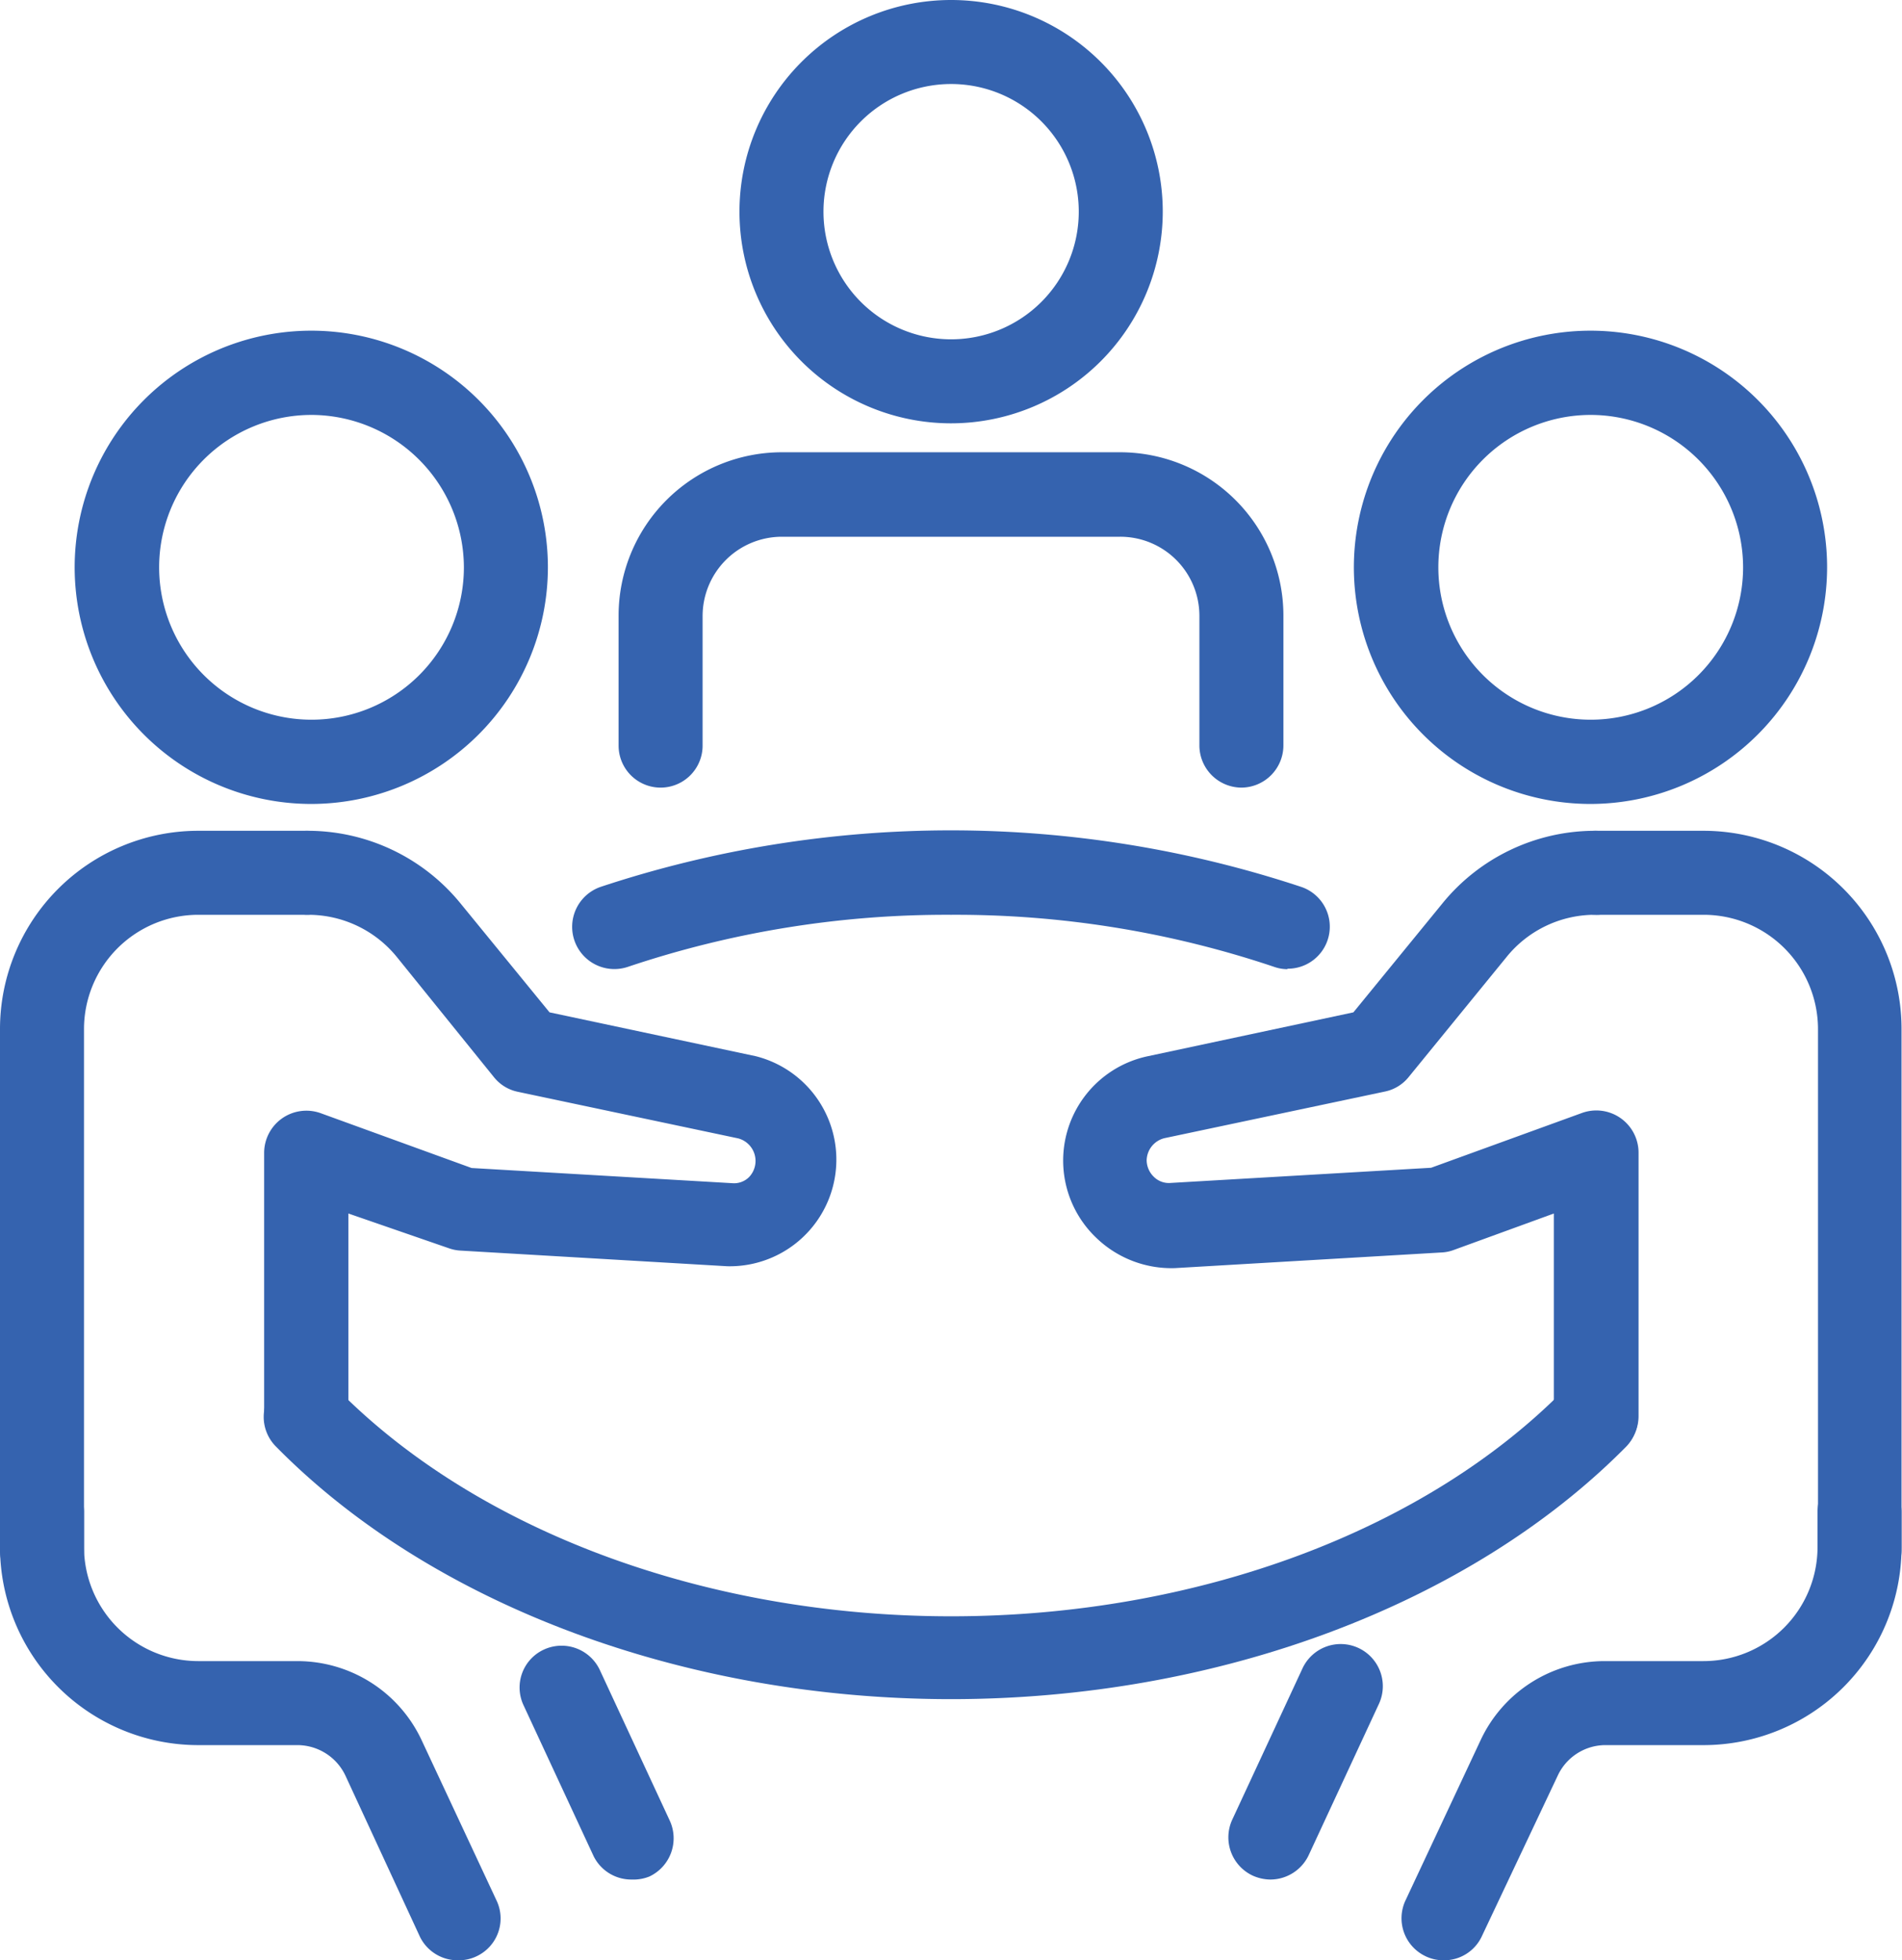 <?xml version="1.0" encoding="UTF-8"?> <svg xmlns="http://www.w3.org/2000/svg" viewBox="0 0 81.51 84"><defs><style>.cls-1{fill:#3563af;}</style></defs><g id="Layer_2" data-name="Layer 2"><g id="Layer_1-2" data-name="Layer 1"><path class="cls-1" d="M68.17,34.45A10.14,10.14,0,1,1,78.3,24.31,10.15,10.15,0,0,1,68.17,34.45Zm0-16.67a6.53,6.53,0,1,0,6.53,6.53A6.54,6.54,0,0,0,68.17,17.78Z"></path><path class="cls-1" d="M79.71,68.23a1.8,1.8,0,0,1-1.8-1.8V44.09A4.9,4.9,0,0,0,73,39.2H68.39a1.8,1.8,0,1,1,0-3.6H73a8.49,8.49,0,0,1,8.49,8.49V66.43A1.79,1.79,0,0,1,79.71,68.23Z"></path><path class="cls-1" d="M61.86,84a1.75,1.75,0,0,1-.76-.17,1.8,1.8,0,0,1-.87-2.39l3.23-6.89a5.87,5.87,0,0,1,5.3-3.37H73a4.89,4.89,0,0,0,4.89-4.89v-1.5a1.8,1.8,0,0,1,3.6,0v1.5A8.49,8.49,0,0,1,73,74.78H68.76a2.26,2.26,0,0,0-2,1.3L63.49,83A1.78,1.78,0,0,1,61.86,84Z"></path><path class="cls-1" d="M54.44,80.54a1.9,1.9,0,0,1-.76-.17,1.81,1.81,0,0,1-.87-2.4l3-6.46A1.8,1.8,0,0,1,59.1,73l-3,6.46A1.82,1.82,0,0,1,54.44,80.54Z"></path><path class="cls-1" d="M68.39,62.49a1.81,1.81,0,0,1-1.8-1.8V52l-4.31,1.57a1.71,1.71,0,0,1-.51.1l-11.42.67A4.64,4.64,0,0,1,47,53.06a4.57,4.57,0,0,1,2.19-7.8L58,43.38l3.8-4.65a8.43,8.43,0,0,1,6.57-3.13,1.82,1.82,0,0,1,1.82,1.8,1.78,1.78,0,0,1-1.78,1.8h0A4.87,4.87,0,0,0,64.57,41l-4.2,5.15a1.76,1.76,0,0,1-1,.62l-9.46,2a1,1,0,0,0-.77.95,1,1,0,0,0,.31.71.91.91,0,0,0,.72.26l11.16-.65,6.47-2.35a1.81,1.81,0,0,1,2.42,1.69v11.3A1.81,1.81,0,0,1,68.39,62.49Z"></path><path class="cls-1" d="M13.35,34.45A10.14,10.14,0,1,1,23.48,24.31,10.15,10.15,0,0,1,13.35,34.45Zm0-16.67a6.53,6.53,0,1,0,6.53,6.53A6.55,6.55,0,0,0,13.35,17.78Z"></path><path class="cls-1" d="M1.8,68.23A1.8,1.8,0,0,1,0,66.43V44.09A8.5,8.5,0,0,1,8.49,35.6h4.63a1.8,1.8,0,1,1,0,3.6H8.49A4.9,4.9,0,0,0,3.6,44.09V66.43A1.79,1.79,0,0,1,1.8,68.23Z"></path><path class="cls-1" d="M19.65,84A1.8,1.8,0,0,1,18,83L14.8,76.08a2.28,2.28,0,0,0-2.05-1.3H8.49A8.5,8.5,0,0,1,0,66.29v-1.5a1.8,1.8,0,1,1,3.6,0v1.5a4.9,4.9,0,0,0,4.89,4.89h4.26a5.88,5.88,0,0,1,5.31,3.37l3.22,6.89a1.79,1.79,0,0,1-.86,2.39A1.76,1.76,0,0,1,19.65,84Z"></path><path class="cls-1" d="M27.07,80.54a1.8,1.8,0,0,1-1.63-1l-3-6.46a1.79,1.79,0,0,1,.86-2.39,1.81,1.81,0,0,1,2.4.86l3,6.46a1.81,1.81,0,0,1-.87,2.4A1.83,1.83,0,0,1,27.07,80.54Z"></path><path class="cls-1" d="M13.12,62.49a1.81,1.81,0,0,1-1.8-1.8V49.39a1.81,1.81,0,0,1,2.42-1.69l6.47,2.35,11.16.65a.91.91,0,0,0,.73-.26,1,1,0,0,0-.47-1.66l-9.46-2a1.76,1.76,0,0,1-1-.62L17,41a4.89,4.89,0,0,0-3.79-1.8,1.82,1.82,0,0,1-1.82-1.8,1.79,1.79,0,0,1,1.78-1.8h0a8.45,8.45,0,0,1,6.58,3.13l3.8,4.65,8.84,1.88a4.57,4.57,0,0,1-1.22,9l-11.42-.67a1.78,1.78,0,0,1-.51-.1L14.93,52v8.73A1.81,1.81,0,0,1,13.12,62.49Z"></path><path class="cls-1" d="M55.18,41.53a1.73,1.73,0,0,1-.58-.1A42.75,42.75,0,0,0,40.76,39.2a42.81,42.81,0,0,0-13.85,2.23A1.8,1.8,0,0,1,25.75,38a47.73,47.73,0,0,1,30,0,1.8,1.8,0,0,1-.58,3.51Z"></path><path class="cls-1" d="M40.76,72.81C29.3,72.81,18.49,68.75,11.84,62a1.8,1.8,0,1,1,2.57-2.52c6,6.12,15.84,9.78,26.35,9.78s20.35-3.66,26.34-9.78A1.8,1.8,0,1,1,69.68,62C63,68.75,52.21,72.81,40.76,72.81Z"></path><path class="cls-1" d="M40.76,18.14a9.07,9.07,0,1,1,9.07-9.07A9.08,9.08,0,0,1,40.76,18.14Zm0-14.54a5.47,5.47,0,1,0,5.47,5.47A5.47,5.47,0,0,0,40.76,3.6Z"></path><path class="cls-1" d="M53.21,33.75a1.81,1.81,0,0,1-1.81-1.81V26.38A3.39,3.39,0,0,0,48,23H33.51a3.4,3.4,0,0,0-3.4,3.39v5.56a1.8,1.8,0,1,1-3.6,0V26.38a7,7,0,0,1,7-7H48a7,7,0,0,1,7,7v5.56A1.81,1.81,0,0,1,53.21,33.75Z"></path></g></g></svg> 